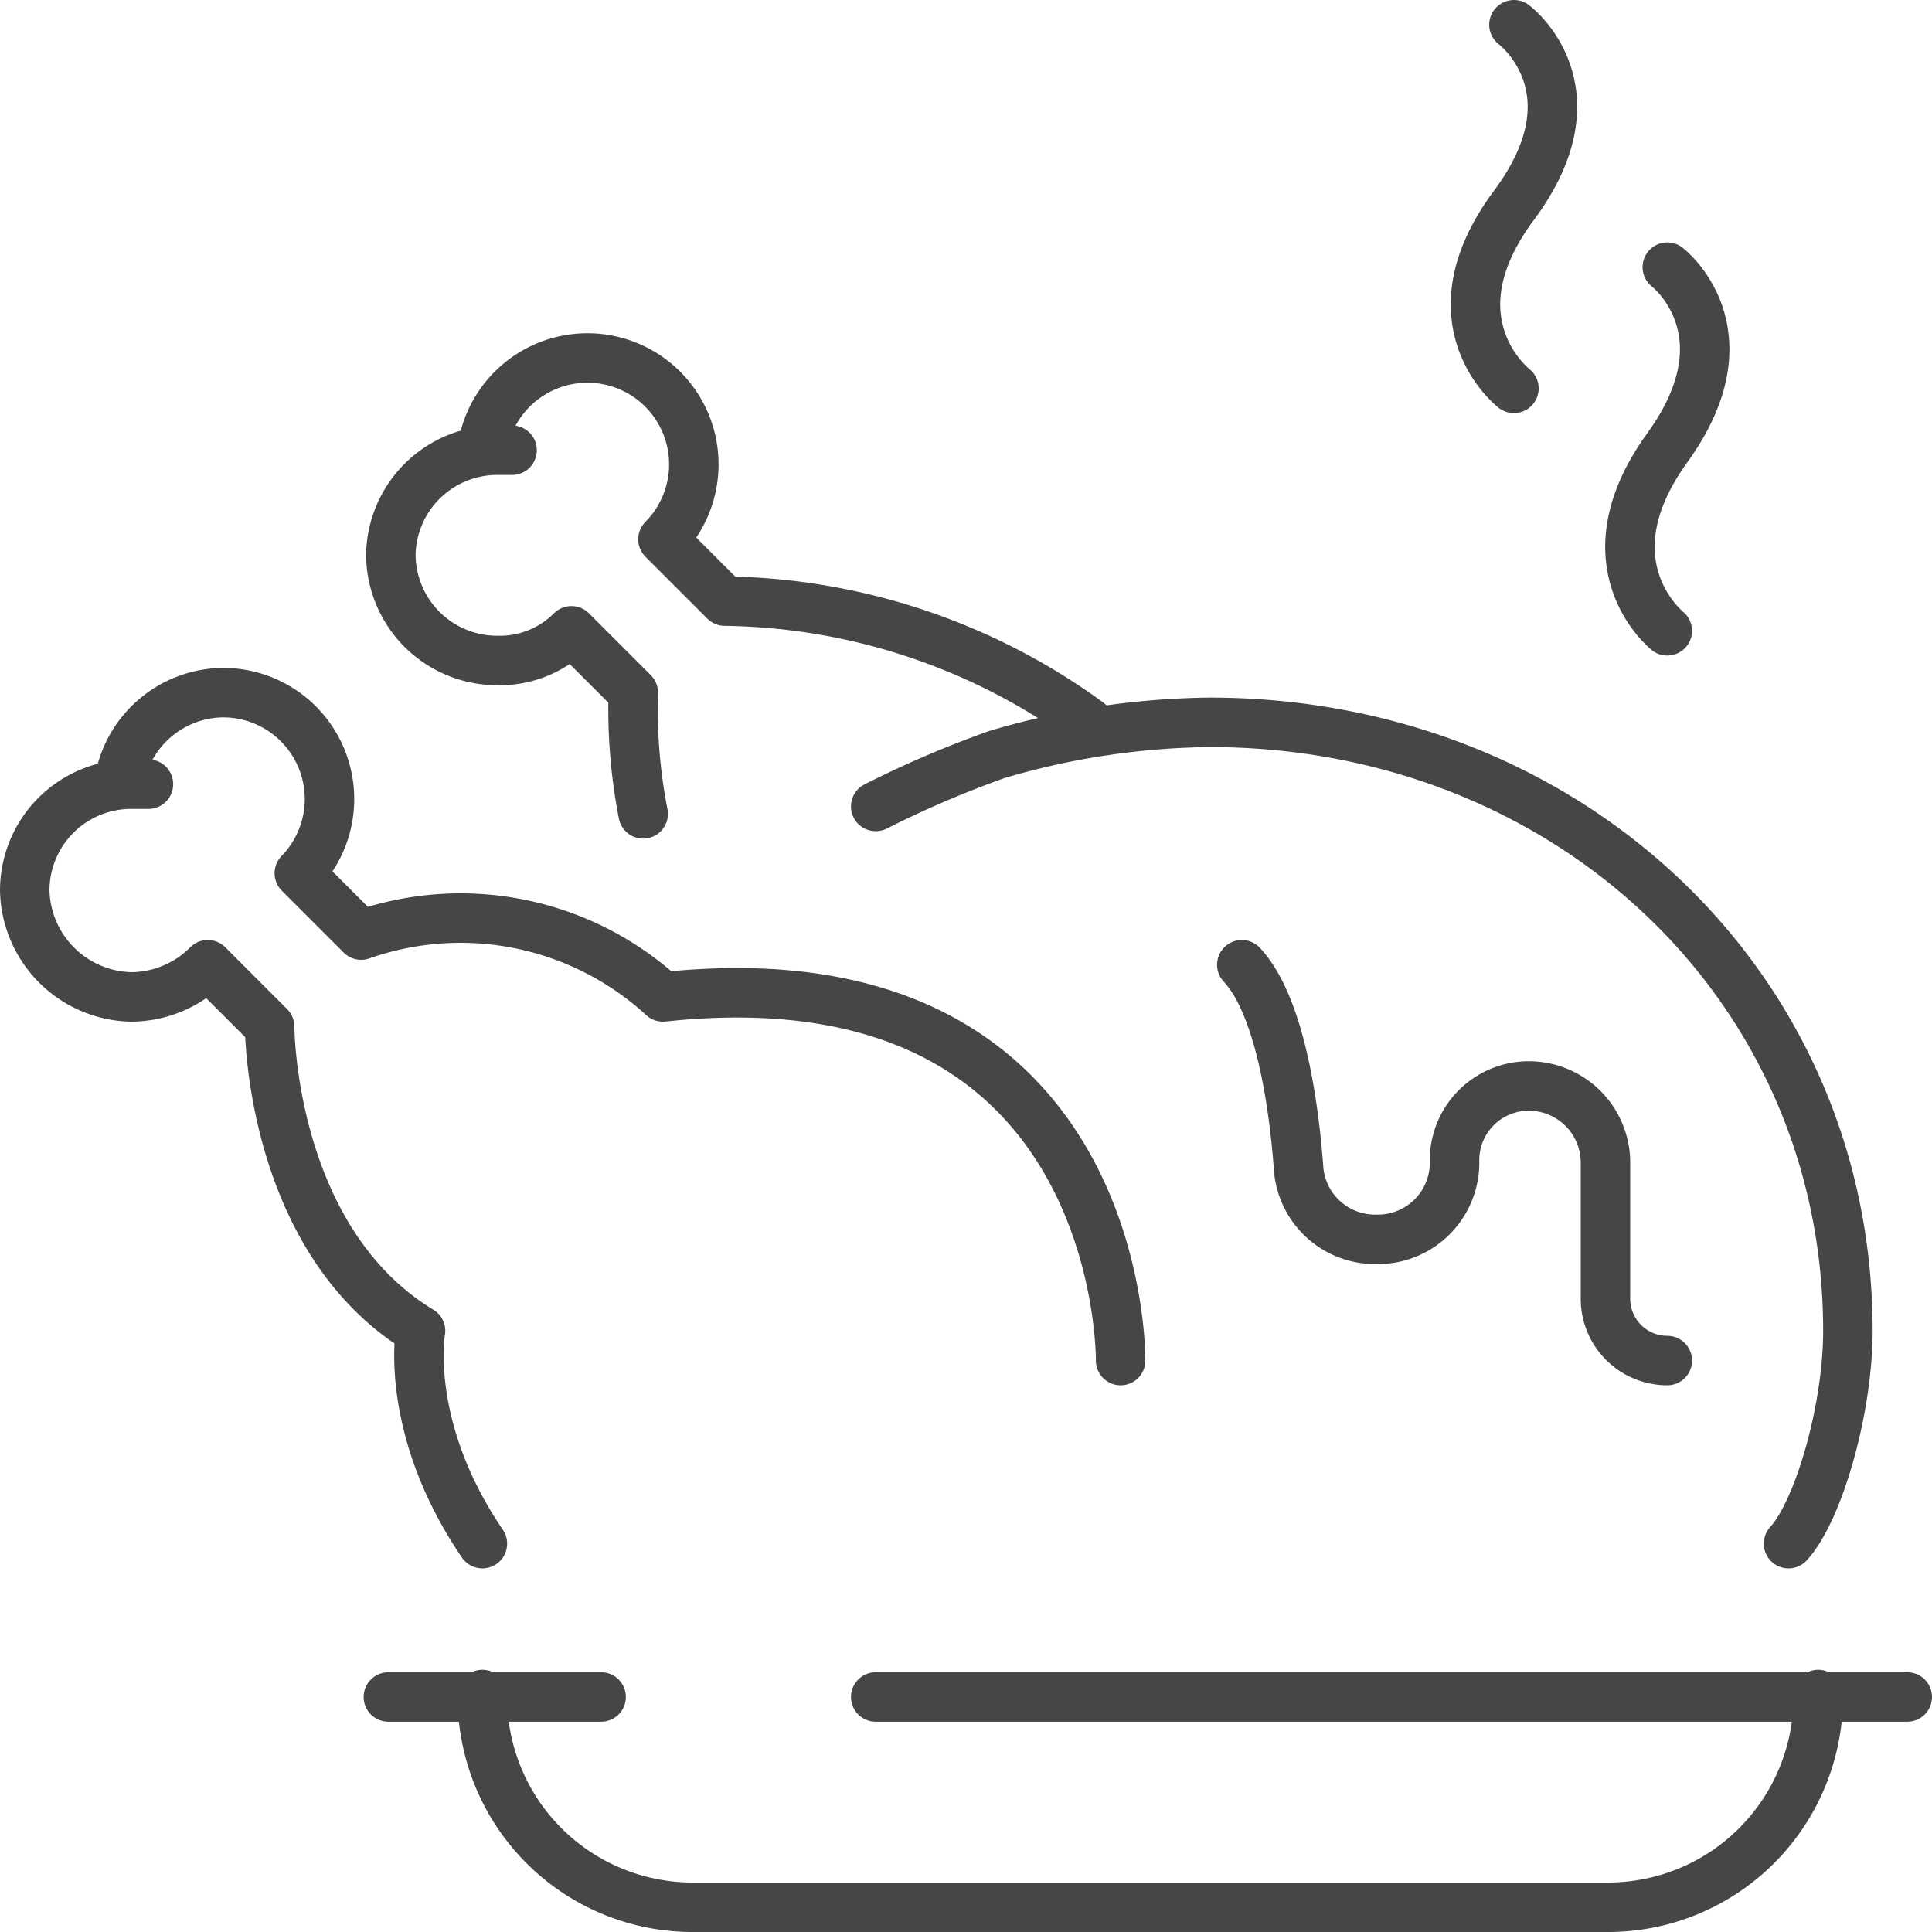 <svg id="Layer_1" data-name="Layer 1" xmlns="http://www.w3.org/2000/svg" viewBox="0 0 78.1 78.1"><defs><style>.cls-1{fill:none;stroke:#464646;stroke-linecap:round;stroke-linejoin:round;stroke-width:2px;}</style></defs><title>ic8</title><g id="turkey-fowl-main_courses" data-name="turkey-fowl-main courses"><path class="cls-1" d="M75.5,66.3c1.2-1.3,2.4-5.4,2.4-8.6,0-14-11.4-24.6-25.8-24.6a31.4,31.4,0,0,0-8.6,1.3,42.5,42.5,0,0,0-4.9,2.1" transform="translate(-3.2 -3.9)"/><path class="cls-1" d="M9.2,35.6H8.5a4.3,4.3,0,0,0-4.3,4.3,4.4,4.4,0,0,0,4.3,4.3,4.4,4.4,0,0,0,3.1-1.3l2.5,2.5s0,8.6,6.1,12.3c0,0-.7,3.9,2.5,8.6" transform="translate(-3.2 -3.9)"/><path class="cls-1" d="M48.5,58.9S48.7,42.2,30,44.2a12.1,12.1,0,0,0-12.2-2.5l-2.5-2.5a4.3,4.3,0,0,0-3.1-7.3A4.3,4.3,0,0,0,8,35.6" transform="translate(-3.2 -3.9)"/><path class="cls-1" d="M23.9,22.1h-.6A4.3,4.3,0,0,0,19,26.3a4.3,4.3,0,0,0,4.3,4.3,4.1,4.1,0,0,0,3-1.2l2.5,2.5a22.1,22.1,0,0,0,.4,4.9" transform="translate(-3.2 -3.9)"/><path class="cls-1" d="M47.2,33.1a25.5,25.5,0,0,0-14.7-4.9L30,25.7A4.3,4.3,0,1,0,22.7,22" transform="translate(-3.2 -3.9)"/><path class="cls-1" d="M53.4,42.9c1.5,1.6,2.1,5.5,2.3,8.3A3.1,3.1,0,0,0,58.8,54h.1A3.1,3.1,0,0,0,62,50.9h0a3,3,0,0,1,3-3.1h0a3.1,3.1,0,0,1,3.1,3.1v5.5a2.5,2.5,0,0,0,2.5,2.5" transform="translate(-3.2 -3.9)"/><path class="cls-1" d="M64.4,4.9s3.5,2.6,0,7.3,0,7.4,0,7.4" transform="translate(-3.2 -3.9)"/><path class="cls-1" d="M70.6,14.7s3.4,2.6,0,7.3,0,7.4,0,7.4" transform="translate(-3.2 -3.9)"/><line class="cls-1" x1="15.7" y1="68.6" x2="24.3" y2="68.6"/><line class="cls-1" x1="35.4" y1="68.6" x2="77.1" y2="68.6"/><path class="cls-1" d="M76.7,72.4h0A8.5,8.5,0,0,1,68.1,81H31.3a8.5,8.5,0,0,1-8.6-8.6h0" transform="translate(-3.2 -3.9)"/></g></svg>